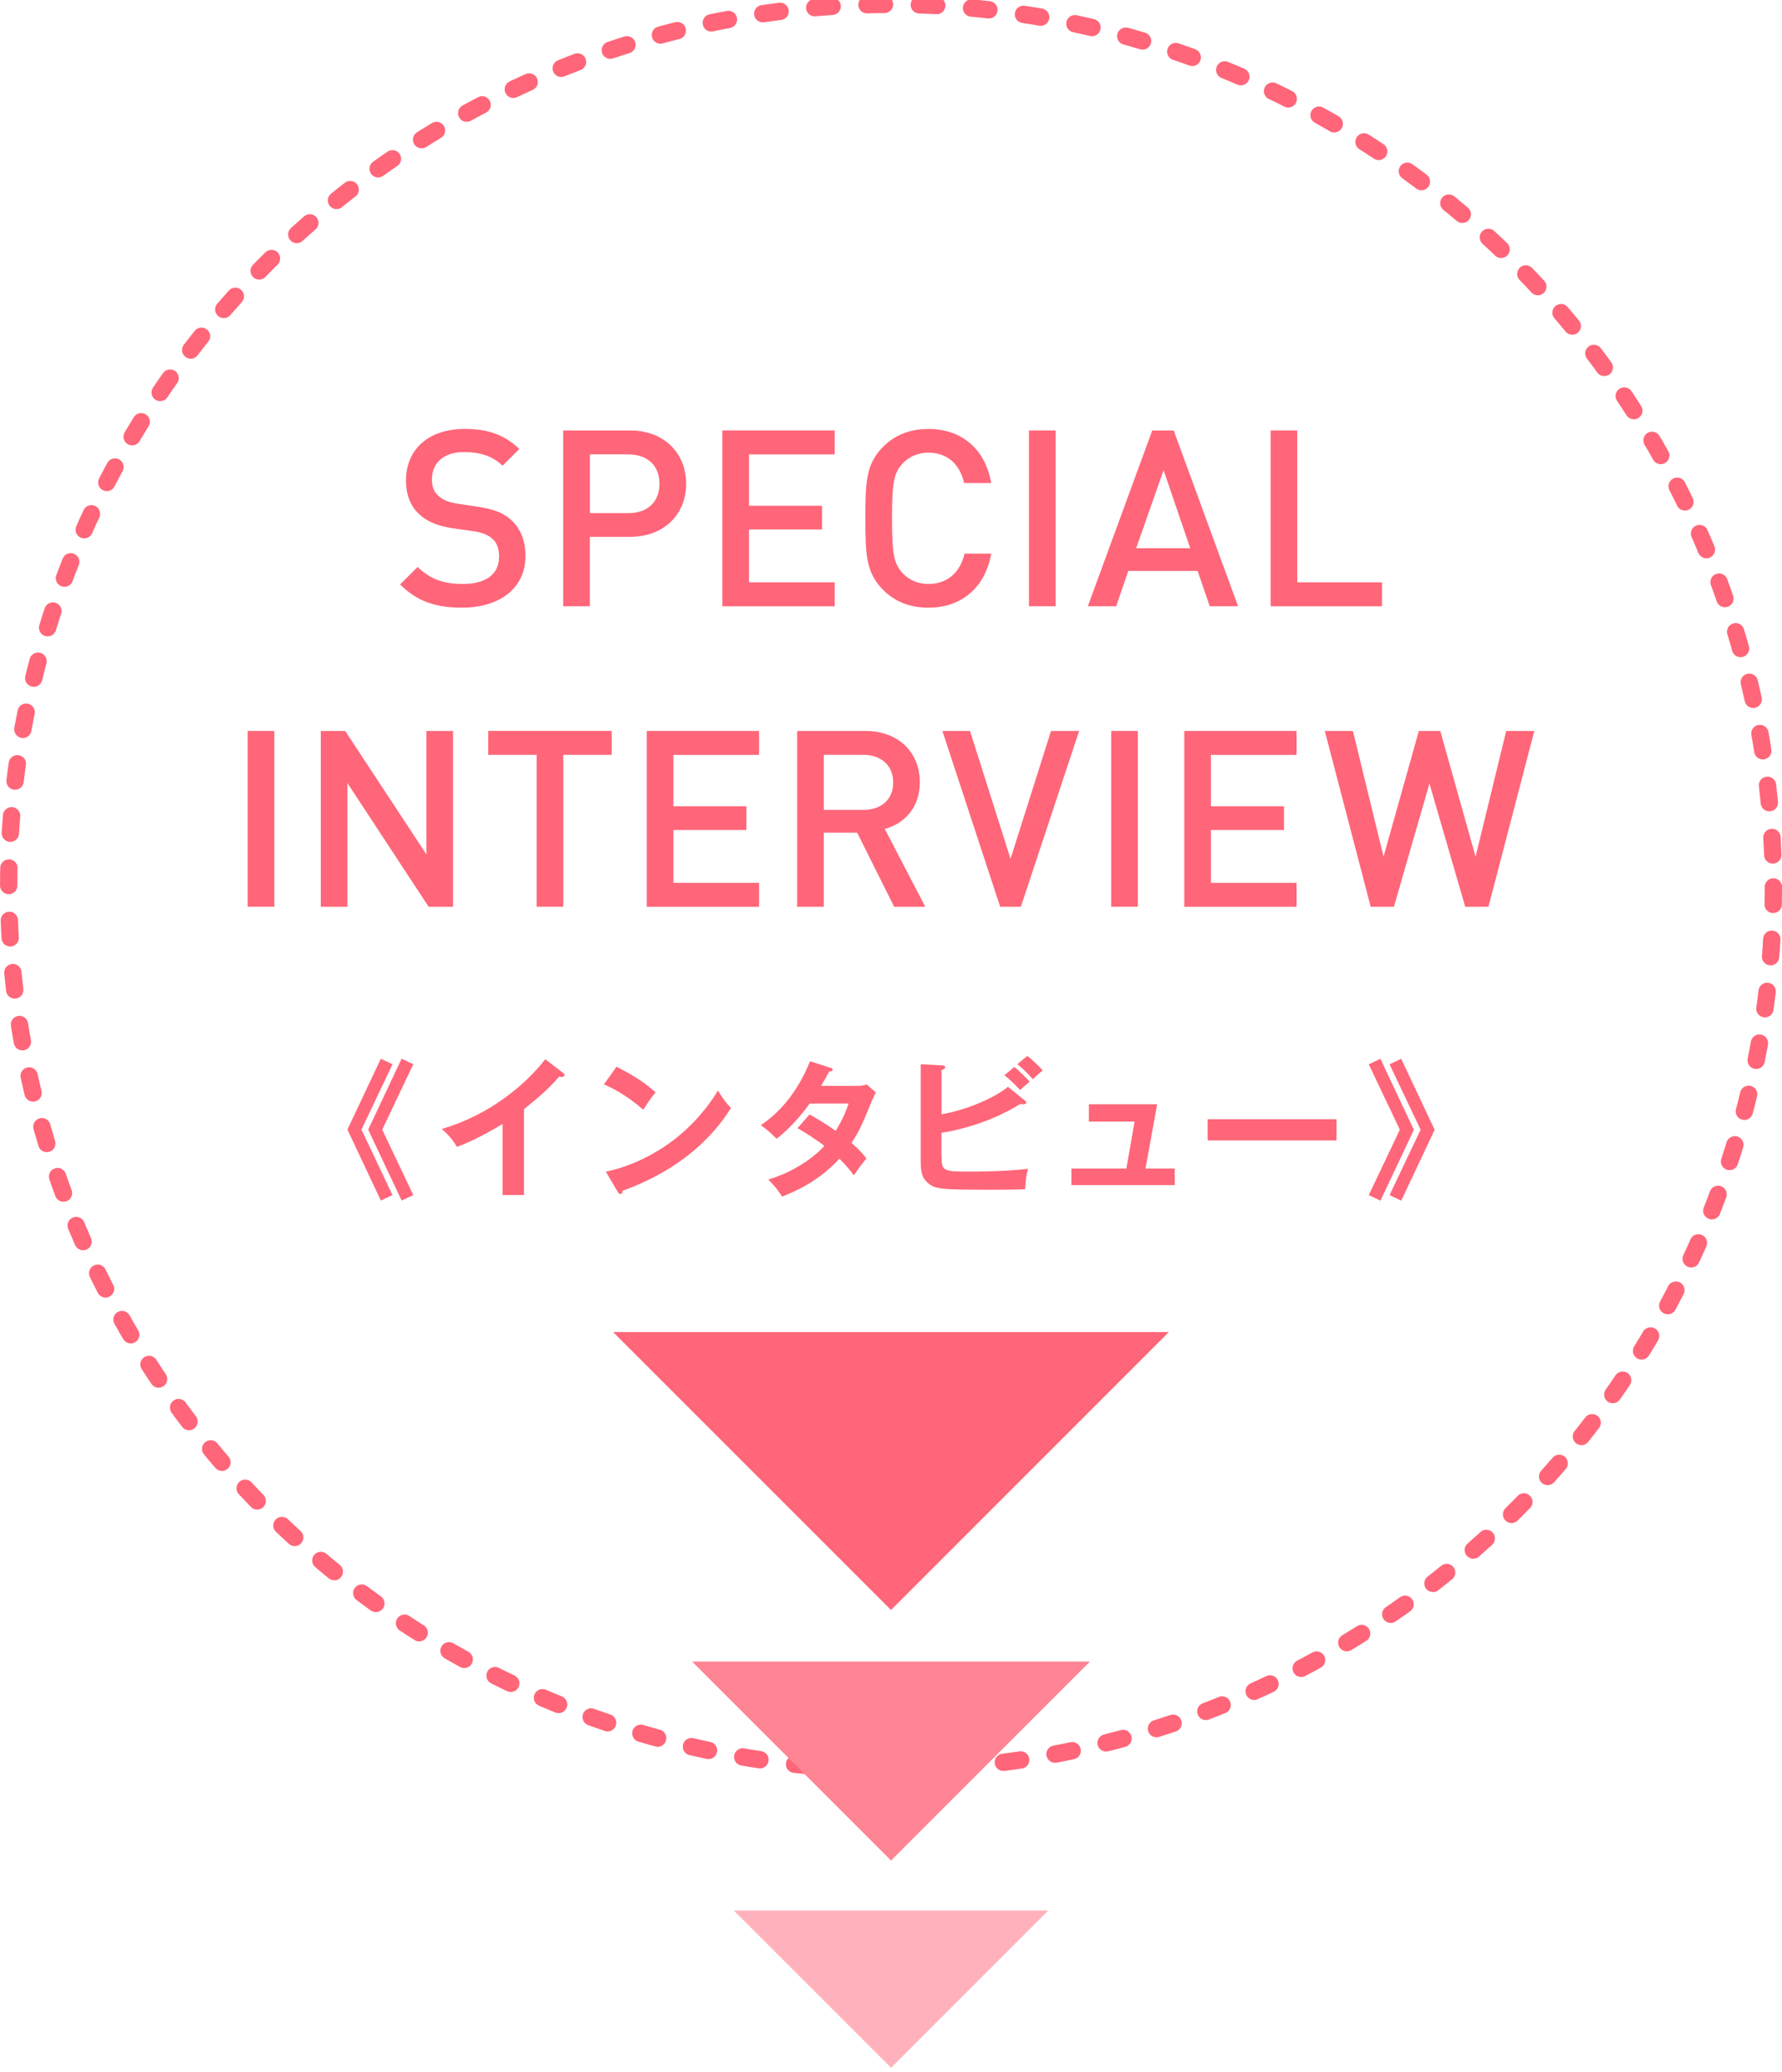 <?xml version="1.0" encoding="UTF-8"?><svg id="_本文" xmlns="http://www.w3.org/2000/svg" viewBox="0 0 290.83 338.08"><defs><style>.cls-1{fill:#ffb2bc;}.cls-2{fill:#ff6679;}.cls-3{fill:#ff8594;}.cls-4{fill:none;stroke:#ff6679;stroke-dasharray:0 0 2.85 5.69;stroke-linecap:round;stroke-miterlimit:10;stroke-width:2.83px;}</style></defs><path class="cls-2" d="m62.16,172.74l1.9.9-5.07,10.67,5.07,10.67-1.9.9-5.46-11.58,5.46-11.58Zm3.39,0l1.9.9-5.07,10.67,5.07,10.67-1.9.9-5.46-11.58,5.46-11.58Z"/><path class="cls-2" d="m85.54,194.97h-3.51v-11.58c-4.22,2.51-6.41,3.34-7.46,3.73-.61-1.07-1.49-2.1-2.49-2.92,7.77-2.24,13.67-7.21,16.91-11.38l2.92,2.24c.15.12.22.22.22.34,0,.22-.24.32-.44.32-.12,0-.32-.02-.44-.07-1.68,2-3.68,3.68-5.73,5.31v14.01Z"/><path class="cls-2" d="m100.61,174.04c3.58,1.8,5.24,3.17,6.39,4.19-.51.59-.88,1.07-2.02,2.83-2.87-2.51-5.24-3.63-6.41-4.14l2.05-2.88Zm-1.73,17.13c5.85-1.24,13.3-5.12,18.3-13.23.88,1.39,1.17,1.85,2.12,2.85-1.58,2.44-6.16,9.33-17.67,13.48-.05.24-.07.54-.41.54-.17,0-.32-.19-.44-.41l-1.9-3.22Z"/><path class="cls-2" d="m132.13,181.83c1.24.71,2.58,1.49,4.26,2.68,1.29-2.1,1.83-3.63,2.1-4.46h-6.36c-.41.61-2.61,3.63-5.39,5.75-.95-.97-1.44-1.39-2.58-2.22,3.7-2.44,6.36-6.24,8.04-10.43l3.27,1.05c.29.1.44.15.44.29,0,.32-.44.32-.58.34-.39.73-.76,1.39-1.32,2.34h5.8c.88,0,1.29-.12,1.63-.24l1.51,1.32c-.17.29-.34.63-.51,1.02-1.78,4.29-2.12,5.14-3.48,7.21,1.54,1.32,2.05,2.02,2.44,2.53-.71.83-1.73,2.27-2.05,2.75-.61-.81-1.27-1.66-2.36-2.71-3.44,3.75-7.24,5.34-9.36,6.19-.44-.71-.93-1.46-2.24-2.8,2.39-.66,6.43-2.51,9.16-5.48-1.73-1.32-3.29-2.24-4.39-2.9l1.97-2.24Z"/><path class="cls-2" d="m153.67,188.8c0,2.27.37,2.36,4.53,2.36.78,0,5.6,0,9.58-.46-.32,1.22-.37,1.68-.46,3.31-.66.05-1.27.1-5.02.1-8.89,0-9.84,0-11.16-1.39-.56-.58-.88-1.37-.88-3.22v-15.86l3.53.19c.22,0,.46.07.46.29,0,.24-.24.34-.59.49v7.19c4.05-.66,8.8-2.75,10.84-4.48l2.8,2.27c.12.1.19.19.19.29,0,.19-.19.29-.56.29-.1,0-.24-.02-.41-.05-5.21,3.22-10.67,4.39-12.87,4.7v3.97Zm11.87-14.72c.68.54,1.92,1.73,2.51,2.41-.46.34-1.39,1.19-1.56,1.36-.37-.39-1.46-1.56-2.56-2.41l1.61-1.37Zm2.12-1.8c.63.46,1.97,1.71,2.51,2.36-.54.46-1.32,1.15-1.61,1.44-1.19-1.32-1.68-1.78-2.53-2.44l1.63-1.37Z"/><path class="cls-2" d="m191.72,190.65v2.71h-16.86v-2.71h8.97l1.34-7.65h-7.46v-2.83h11.14l-1.9,10.48h4.78Z"/><path class="cls-2" d="m218.12,182.61v3.46h-21.03v-3.46h21.03Z"/><path class="cls-2" d="m225.29,195.89l-1.9-.9,5.07-10.67-5.07-10.67,1.9-.9,5.46,11.58-5.46,11.58Zm3.39,0l-1.9-.9,5.07-10.67-5.07-10.67,1.9-.9,5.46,11.58-5.46,11.58Z"/><circle class="cls-4" cx="145.42" cy="144.71" r="144"/><polygon class="cls-3" points="145.42 303.56 112.95 271.09 177.89 271.09 145.42 303.56"/><polygon class="cls-1" points="145.42 337.37 119.75 311.71 171.08 311.71 145.42 337.37"/><polygon class="cls-2" points="145.42 262.68 100.06 217.33 190.77 217.33 145.42 262.68"/><path class="cls-2" d="m75.45,99.15c-4.31,0-7.37-1.01-10.15-3.79l2.86-2.86c2.09,2.09,4.47,2.78,7.37,2.78,3.79,0,5.92-1.61,5.92-4.43,0-1.29-.32-2.3-1.13-2.98-.72-.64-1.69-1.01-3.14-1.21l-3.38-.48c-2.33-.36-4.15-1.09-5.4-2.3-1.41-1.29-2.14-3.14-2.14-5.52,0-4.99,3.63-8.38,9.59-8.38,3.83,0,6.45.97,8.91,3.26l-2.74,2.74c-1.77-1.69-3.87-2.22-6.33-2.22-3.38,0-5.2,1.85-5.2,4.47,0,1.05.28,2.01,1.05,2.66.72.64,1.57,1.05,3.14,1.29l3.43.52c2.62.4,4.07,1.01,5.32,2.14,1.53,1.41,2.33,3.38,2.33,5.88,0,5.28-4.27,8.42-10.31,8.42Z"/><path class="cls-2" d="m102.8,87.59h-6.53v11.32h-4.35v-28.68h10.88c5.6,0,9.18,3.71,9.18,8.7s-3.59,8.66-9.18,8.66Zm-.24-13.46h-6.28v9.59h6.28c3.06,0,5.07-1.77,5.07-4.79s-2.01-4.79-5.07-4.79Z"/><path class="cls-2" d="m117.89,98.91v-28.68h18.33v3.91h-13.98v8.38h11.92v3.87h-11.92v8.62h13.98v3.91h-18.33Z"/><path class="cls-2" d="m151.54,99.15c-3.14,0-5.56-1.05-7.41-2.9-2.78-2.82-2.9-5.68-2.9-11.68s.12-8.86,2.9-11.68c1.85-1.85,4.27-2.9,7.41-2.9,5.28,0,9.23,3.14,10.23,8.82h-4.43c-.64-2.94-2.62-4.95-5.8-4.95-1.73,0-3.18.64-4.23,1.77-1.45,1.53-1.73,3.26-1.73,8.94s.28,7.41,1.73,8.94c1.05,1.13,2.5,1.77,4.23,1.77,3.18,0,5.2-2.01,5.88-4.95h4.35c-1.01,5.68-5,8.82-10.23,8.82Z"/><path class="cls-2" d="m167.93,98.91v-28.68h4.35v28.68h-4.35Z"/><path class="cls-2" d="m197.43,98.91l-1.97-5.76h-11.32l-1.97,5.76h-4.63l10.51-28.68h3.5l10.51,28.68h-4.63Zm-7.53-22.2l-4.47,12.73h8.82l-4.35-12.73Z"/><path class="cls-2" d="m207.37,98.91v-28.68h4.35v24.78h13.82v3.91h-18.17Z"/><path class="cls-2" d="m40.42,147.94v-28.68h4.35v28.68h-4.35Z"/><path class="cls-2" d="m69.95,147.94l-13.25-20.18v20.18h-4.35v-28.68h3.99l13.25,20.14v-20.14h4.35v28.68h-3.99Z"/><path class="cls-2" d="m91.93,123.16v24.78h-4.35v-24.78h-7.9v-3.91h20.15v3.91h-7.9Z"/><path class="cls-2" d="m105.55,147.94v-28.68h18.33v3.91h-13.98v8.38h11.92v3.87h-11.92v8.62h13.98v3.91h-18.33Z"/><path class="cls-2" d="m145.93,147.94l-6.04-12.09h-5.44v12.09h-4.35v-28.68h11.12c5.44,0,8.9,3.51,8.9,8.38,0,4.11-2.5,6.73-5.72,7.61l6.61,12.69h-5.07Zm-5.04-24.78h-6.44v8.98h6.44c2.9,0,4.88-1.65,4.88-4.47s-1.98-4.51-4.88-4.51Z"/><path class="cls-2" d="m166.61,147.94h-3.38l-9.43-28.68h4.51l6.61,20.87,6.61-20.87h4.59l-9.51,28.68Z"/><path class="cls-2" d="m181.35,147.94v-28.68h4.35v28.68h-4.35Z"/><path class="cls-2" d="m193.28,147.94v-28.68h18.33v3.91h-13.98v8.38h11.92v3.87h-11.92v8.62h13.98v3.91h-18.33Z"/><path class="cls-2" d="m242.92,147.94h-3.79l-5.84-20.1-5.8,20.1h-3.79l-7.49-28.68h4.59l5,20.51,5.76-20.51h3.5l5.76,20.51,5-20.51h4.59l-7.49,28.68Z"/></svg>